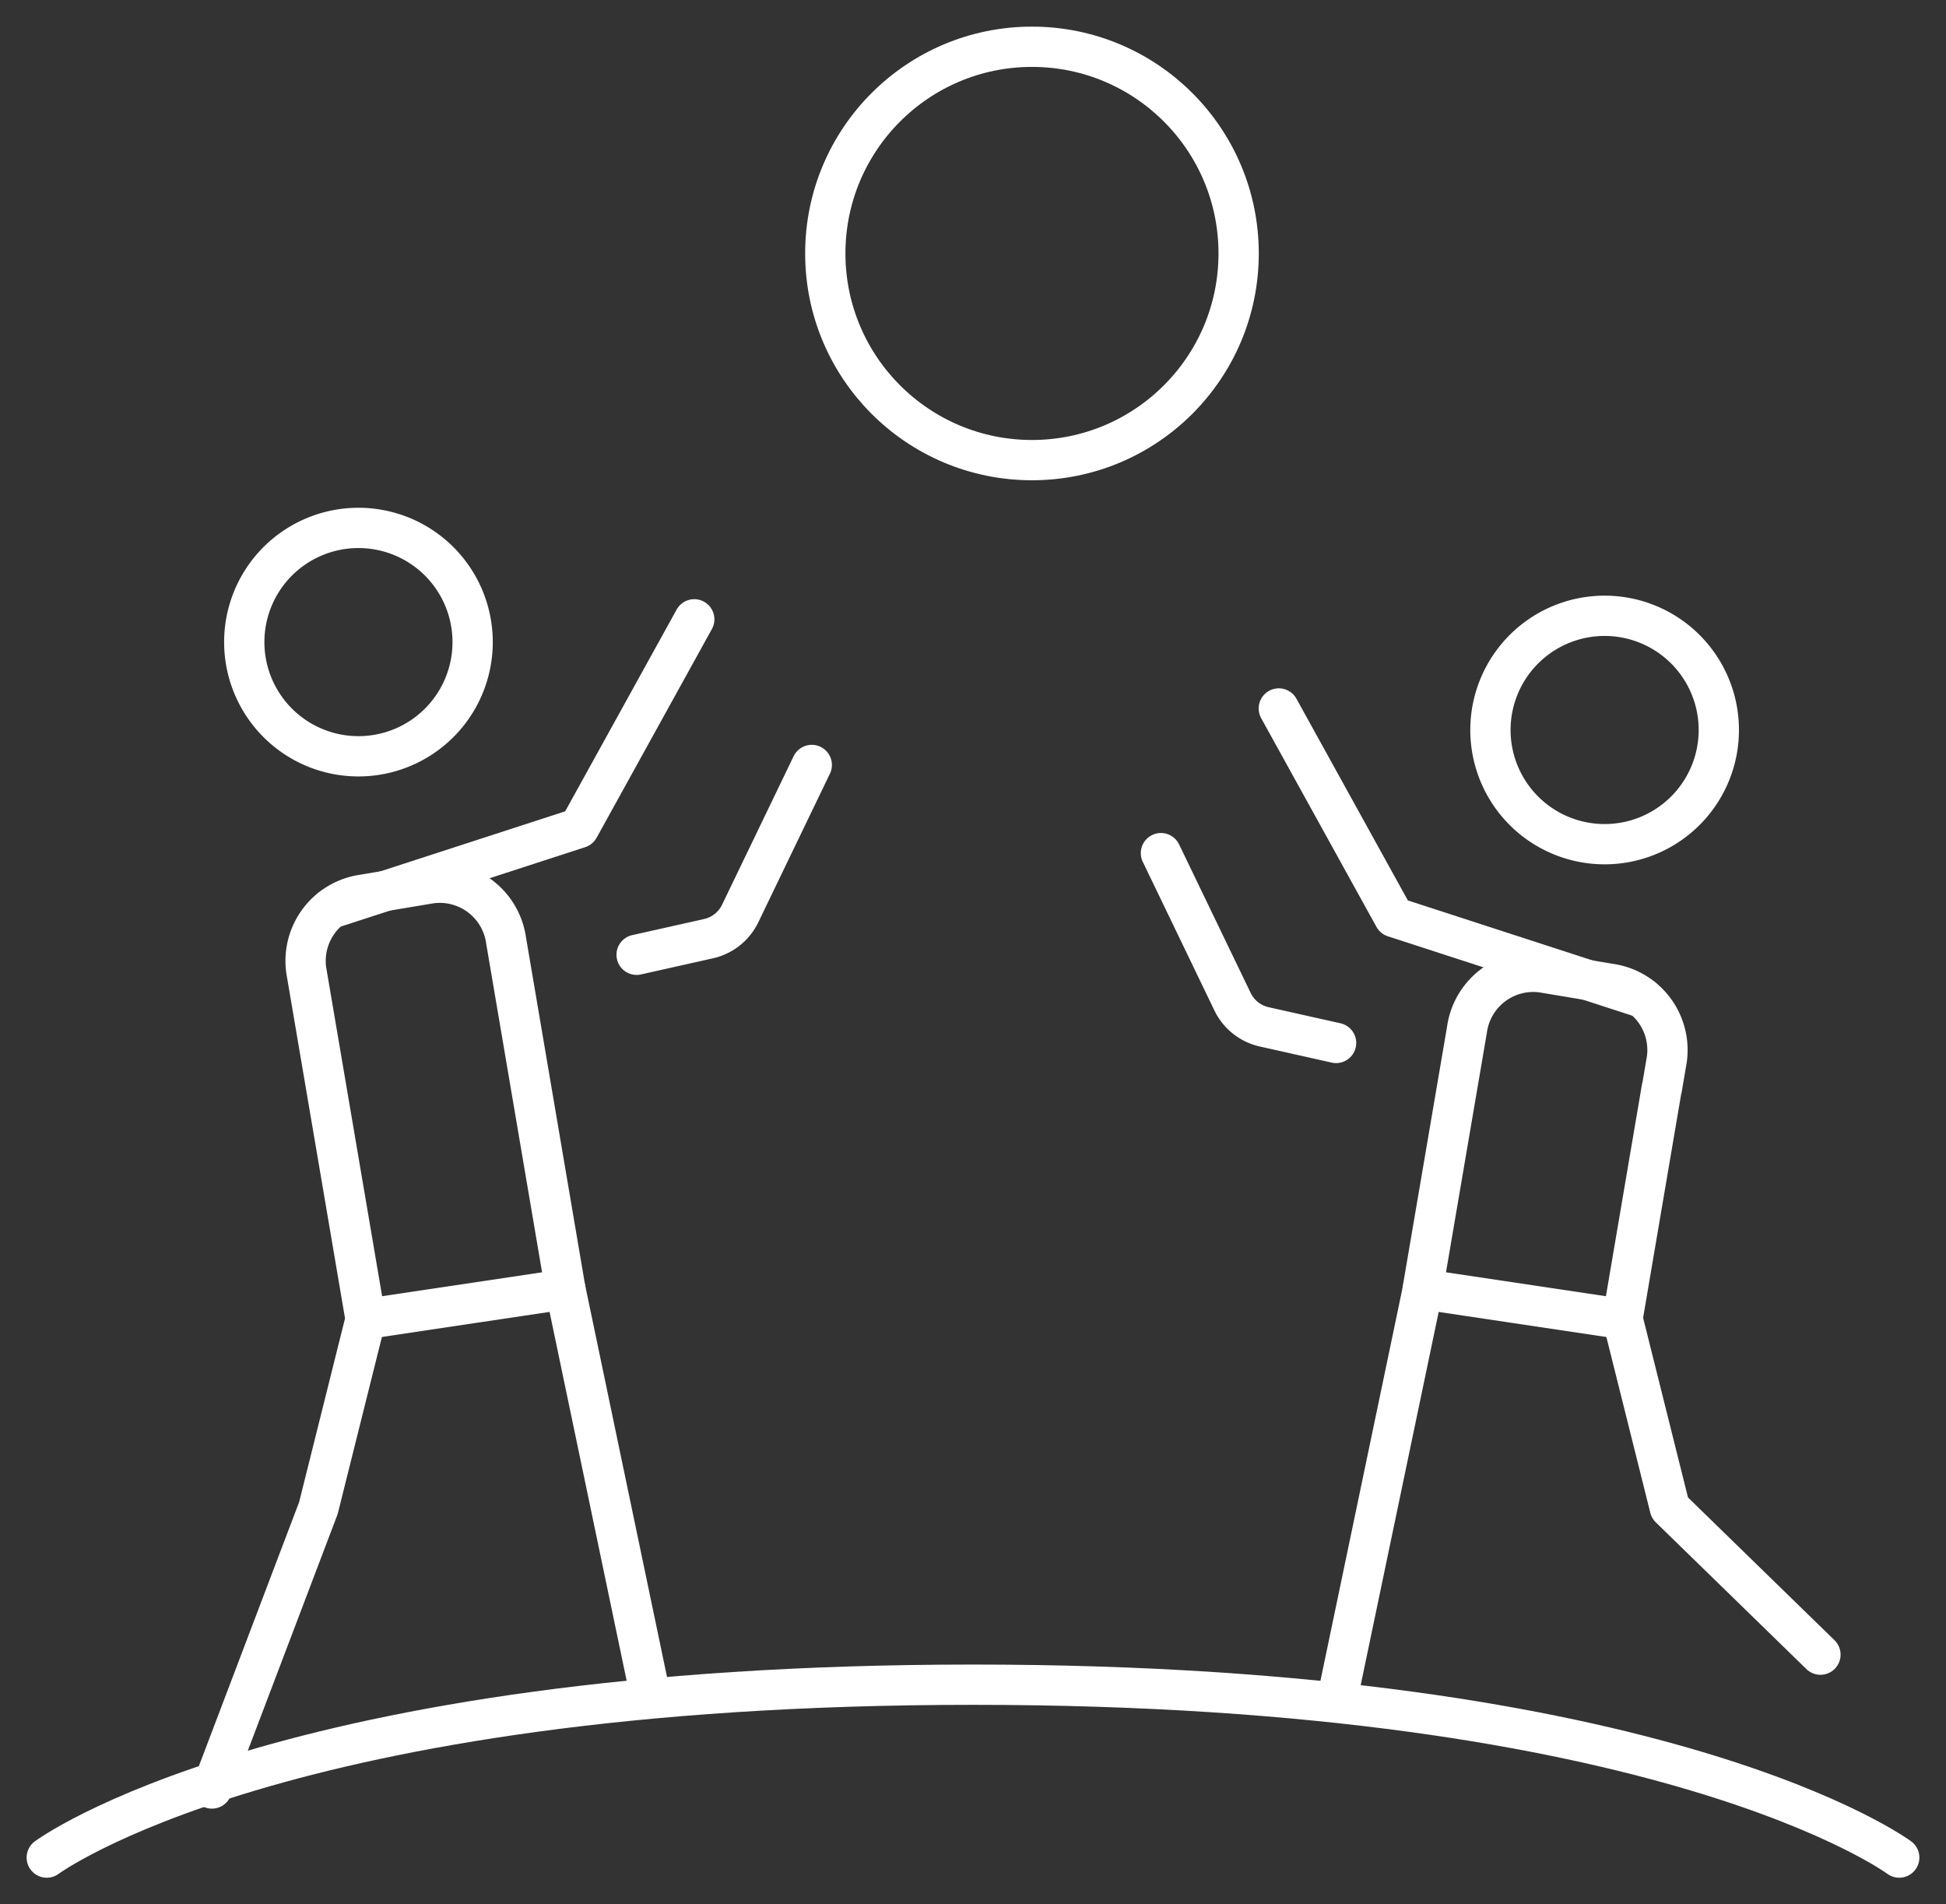 <?xml version="1.0" encoding="UTF-8"?>
<svg xmlns="http://www.w3.org/2000/svg" xmlns:xlink="http://www.w3.org/1999/xlink" width="48.312" height="47.277" viewBox="0 0 48.312 47.277">
  <rect x="0" y="0" width="48.312" height="47.277" fill="#333333" stroke="none"/>
  <defs>
    <clipPath id="clip-path">
      <rect id="Rectangle_139" data-name="Rectangle 139" width="48.312" height="47.277" fill="none" stroke="#fff" stroke-width="1"></rect>
    </clipPath>
  </defs>
  <g id="Groupe_11440" data-name="Groupe 11440" transform="translate(0)">
    <g id="Groupe_11439" data-name="Groupe 11439" transform="translate(0)" clip-path="url(#clip-path)">
      <path id="Tracé_9602" data-name="Tracé 9602" d="M9,328.529s5.772-4.292,22.995-4.292,22.995,4.292,22.995,4.292" transform="translate(-7.839 -282.413)" fill="none" stroke="#fff" stroke-linecap="round" stroke-linejoin="round" stroke-width="1"></path>
      <line id="Ligne_94" data-name="Ligne 94" x2="2.052" y2="9.819" transform="translate(14.037 32.006)" fill="none" stroke="#fff" stroke-linecap="round" stroke-linejoin="round" stroke-width="1"></line>
      <path id="Tracé_9603" data-name="Tracé 9603" d="M40.783,265.522l2.644-6.963,1.172-4.691" transform="translate(-35.522 -221.121)" fill="none" stroke="#fff" stroke-linecap="round" stroke-linejoin="round" stroke-width="1"></path>
      <path id="Tracé_9604" data-name="Tracé 9604" d="M122.528,151.907l1.786-.4a1.153,1.153,0,0,0,.779-.612l1.783-3.7" transform="translate(-106.723 -128.204)" fill="none" stroke="#fff" stroke-linecap="round" stroke-linejoin="round" stroke-width="1"></path>
      <path id="Tracé_9605" data-name="Tracé 9605" d="M58.957,172.8l-.122-.717a1.662,1.662,0,0,1,1.415-1.878l1.668-.279a1.662,1.662,0,0,1,1.878,1.415L65.268,180l-4.96.742L58.957,172.8" transform="translate(-51.232 -147.995)" fill="none" stroke="#fff" stroke-linecap="round" stroke-linejoin="round" stroke-width="1"></path>
      <path id="Tracé_9606" data-name="Tracé 9606" d="M63.705,126.363l6.157-2,2.862-5.181" transform="translate(-55.488 -103.807)" fill="none" stroke="#fff" stroke-linecap="round" stroke-linejoin="round" stroke-width="1"></path>
      <path id="Tracé_9607" data-name="Tracé 9607" d="M48.78,107.053a2.835,2.835,0,1,0-1.572-3.689,2.836,2.836,0,0,0,1.572,3.689" transform="translate(-40.939 -88.482)" fill="none" stroke="#fff" stroke-linecap="round" stroke-linejoin="round" stroke-width="1"></path>
      <line id="Ligne_95" data-name="Ligne 95" x1="2.052" y2="9.819" transform="translate(33.272 32.006)" fill="none" stroke="#fff" stroke-linecap="round" stroke-linejoin="round" stroke-width="1"></line>
      <path id="Tracé_9608" data-name="Tracé 9608" d="M317.207,262.2l-3.739-3.643-1.172-4.691" transform="translate(-272.012 -221.122)" fill="none" stroke="#fff" stroke-linecap="round" stroke-linejoin="round" stroke-width="1"></path>
      <path id="Tracé_9609" data-name="Tracé 9609" d="M227.791,168.872l-1.786-.4a1.153,1.153,0,0,1-.779-.612l-1.783-3.7" transform="translate(-194.621 -142.98)" fill="none" stroke="#fff" stroke-linecap="round" stroke-linejoin="round" stroke-width="1"></path>
      <path id="Tracé_9610" data-name="Tracé 9610" d="M279.777,189.937l.122-.717a1.662,1.662,0,0,0-1.415-1.878l-1.668-.279a1.662,1.662,0,0,0-1.878,1.415l-1.1,6.447,4.96.741.975-5.73" transform="translate(-238.518 -162.92)" fill="none" stroke="#fff" stroke-linecap="round" stroke-linejoin="round" stroke-width="1"></path>
      <path id="Tracé_9611" data-name="Tracé 9611" d="M255.143,143.5l-6.157-2-2.862-5.181" transform="translate(-214.376 -118.731)" fill="none" stroke="#fff" stroke-linecap="round" stroke-linejoin="round" stroke-width="1"></path>
      <path id="Tracé_9612" data-name="Tracé 9612" d="M290.734,123.967a2.835,2.835,0,1,1,1.572-3.689,2.836,2.836,0,0,1-1.572,3.689" transform="translate(-249.839 -103.214)" fill="none" stroke="#fff" stroke-linecap="round" stroke-linejoin="round" stroke-width="1"></path>
      <circle id="Ellipse_30" data-name="Ellipse 30" cx="5.131" cy="5.131" r="5.131" transform="translate(20.489 1.161)" fill="none" stroke="#fff" stroke-linecap="round" stroke-linejoin="round" stroke-width="1"></circle>
    </g>
  </g>
</svg>
